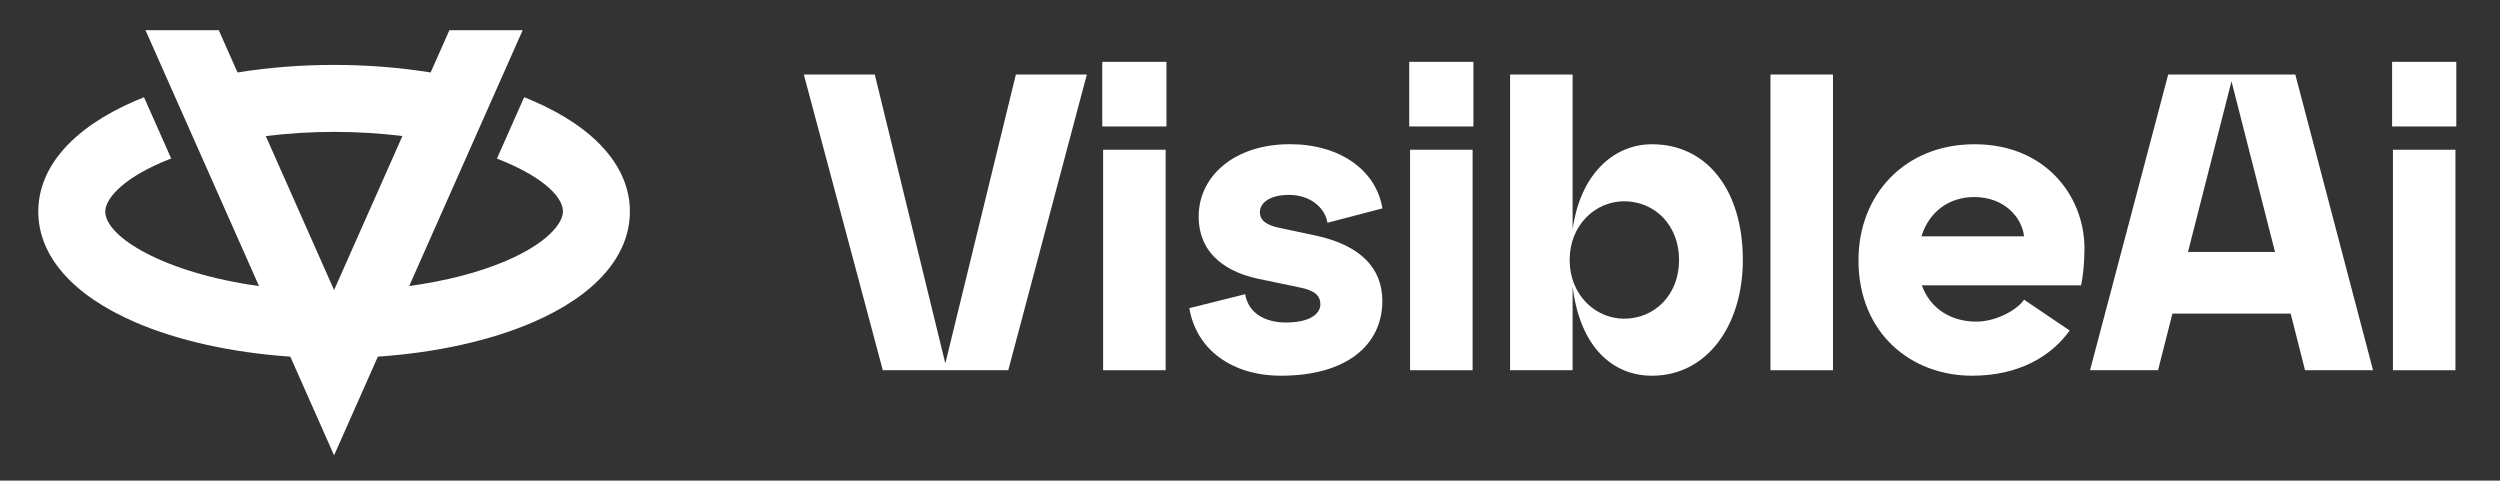 <?xml version="1.0" encoding="UTF-8"?>
<svg id="Layer_1" xmlns="http://www.w3.org/2000/svg" version="1.1" viewBox="0 0 701.4 134.83">
  <rect x="0" y="0" width="701.4" height="134.83" fill="#333333" stroke="none"/>
  <!-- Generator: Adobe Illustrator 29.7.1, SVG Export Plug-In . SVG Version: 2.1.1 Build 8)  -->
  <defs>
    <style>
      .st0 {
        fill: #fff;
      }
    </style>
  </defs>
  <g>
    <path class="st0" d="M225.52,20.91h19.91l19.79,81.06,19.79-81.06h19.91l-22.04,82.96h-35.2l-22.16-82.96Z"/>
    <path class="st0" d="M309.25,17.35h18.01v18.13h-18.01v-18.13ZM309.49,42.01h17.54v61.86h-17.54v-61.86Z"/>
    <path class="st0" d="M333.7,86.45l15.64-3.91c.95,5.57,5.93,7.94,11.38,7.94,7.11,0,9.72-2.61,9.72-5.1s-1.66-3.91-5.81-4.74l-11.38-2.37c-8.06-1.66-16.95-6.28-16.95-17.54s9.96-20.27,25.6-20.27c13.98,0,24.18,7.23,25.95,18.01l-15.41,4.03c-.71-4.27-4.86-7.82-10.79-7.82-5.45,0-8.18,2.25-8.18,4.86,0,2.37,2.01,3.67,5.45,4.39l10.07,2.13c12.8,2.73,18.84,9.24,18.84,18.37,0,12.21-9.84,20.98-28.44,20.98-13.51,0-23.7-7.11-25.72-18.96Z"/>
    <path class="st0" d="M395.37,17.35h18.01v18.13h-18.01v-18.13ZM395.61,42.01h17.54v61.86h-17.54v-61.86Z"/>
    <path class="st0" d="M441.21,80.4v23.47h-17.54V20.91h17.54v43.5c2.13-15.53,11.5-23.94,22.28-23.94,15.53,0,25.48,13.04,25.48,32.47,0,18.25-9.96,32.47-25.48,32.47-10.79,0-20.15-7.7-22.28-25.01ZM455.67,89.41c8.53,0,15.41-6.64,15.41-16.47s-6.87-16.47-15.41-16.47c-8.06,0-15.29,6.64-15.29,16.47s7.23,16.47,15.29,16.47Z"/>
    <path class="st0" d="M496.72,20.91h17.54v82.96h-17.54V20.91Z"/>
    <path class="st0" d="M521.42,72.94c0-18.13,12.8-32.47,32.59-32.47s30.81,14.46,30.81,29.27c0,4.15-.47,8.18-.95,10.31h-44.68c2.49,6.87,8.53,10.19,15.29,10.19,5.69,0,11.61-3.44,13.39-6.16l12.8,8.65c-5.1,7.11-14.1,12.68-27.38,12.68-17.07,0-31.88-11.85-31.88-32.47ZM567.87,66.3c-.59-5.33-5.57-11.02-13.98-11.02-7.11,0-12.68,4.15-14.81,11.02h28.8Z"/>
    <path class="st0" d="M608.3,20.91h35.67l21.81,82.96h-19.08l-4.03-15.88h-33.18l-4.03,15.88h-19.08l21.93-82.96ZM638.28,70.69l-12.21-47.88-12.21,47.88h24.41Z"/>
    <path class="st0" d="M671.13,17.35h18.01v18.13h-18.01v-18.13ZM671.36,42.01h17.54v61.86h-17.54v-61.86Z"/>
  </g>
  <path class="st0" d="M149.49,28.27c-.8-.34-1.61-.67-2.43-1l-7.64,17.23c11.77,4.53,18.52,10.28,18.52,14.84,0,3.21-4.16,8.76-15.88,13.81-7.58,3.27-17,5.69-27.26,7.1l31.84-71.78h-20.56l-5.26,11.86c-8.59-1.38-17.72-2.12-27.09-2.12s-18.49.74-27.09,2.12l-5.26-11.86h-20.56l31.85,71.79c-26.57-3.68-43.14-13.77-43.14-20.92,0-3.21,4.16-8.76,15.88-13.81.85-.37,1.73-.72,2.62-1.06l-7.63-17.19c-.82.33-1.64.66-2.43,1-17.56,7.57-27.23,18.6-27.23,31.07s9.67,23.49,27.23,31.07c12.06,5.2,27.19,8.52,43.48,9.64l12.28,27.69,12.28-27.69c16.29-1.12,31.42-4.44,43.48-9.64,17.56-7.57,27.23-18.6,27.23-31.07s-9.67-23.49-27.23-31.07ZM93.73,37c6.83,0,13.23.43,19.17,1.17l-19.17,43.21-19.16-43.2c6.18-.77,12.63-1.18,19.16-1.18Z"/>
</svg>